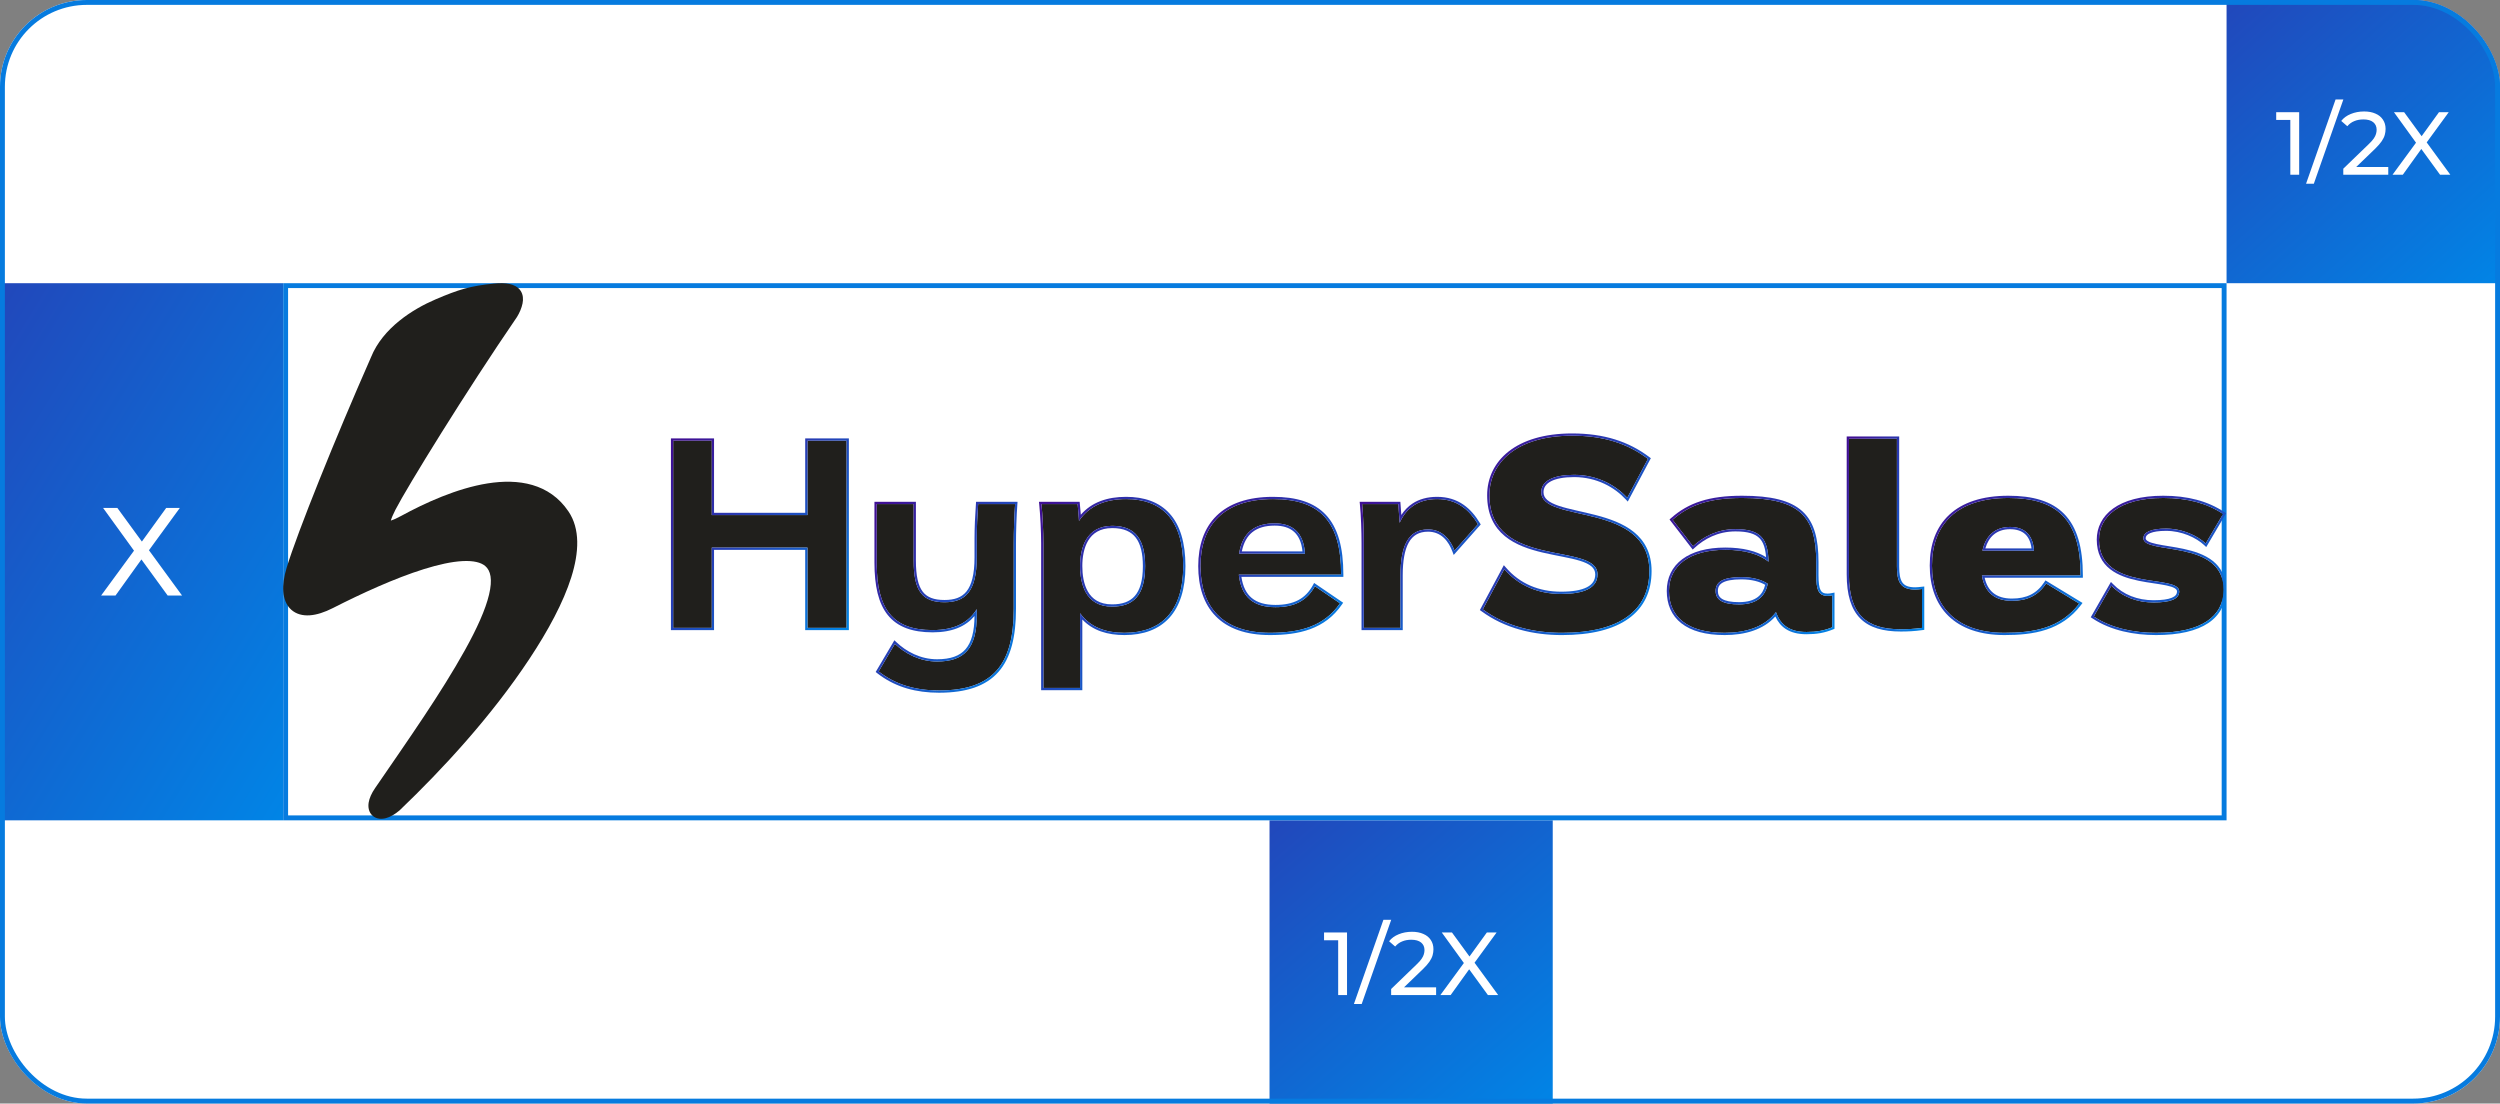 <?xml version="1.0" encoding="UTF-8"?> <svg xmlns="http://www.w3.org/2000/svg" width="256" height="113" viewBox="0 0 256 113" fill="none"><rect x="0" y="0" width="256" height="113" fill="#808080" stroke="none"/><g clip-path="url(#clip0_664_287)"><rect width="256" height="113" rx="8.889" fill="white"></rect><rect width="29" height="55" transform="translate(0 29)" fill="url(#paint0_linear_664_287)"></rect><path d="M10.352 60.986L14.082 55.898V56.885L10.557 52.014H12.018L14.812 55.846L14.236 55.859L17.017 52.014H18.414L14.915 56.808V55.885L18.645 60.986H17.171L14.197 56.897H14.761L11.826 60.986H10.352Z" fill="white"></path><rect width="29" height="29" transform="translate(130 84)" fill="url(#paint1_linear_664_287)"></rect><path d="M147.492 101.896L150.157 98.262V98.967L147.639 95.487H148.682L150.678 98.225L150.266 98.234L152.253 95.487H153.251L150.752 98.912V98.252L153.416 101.896H152.363L150.239 98.976H150.642L148.545 101.896H147.492Z" fill="white"></path><path d="M142.453 101.896V101.274L145.062 98.756C145.294 98.536 145.465 98.344 145.575 98.179C145.691 98.008 145.767 97.853 145.804 97.712C145.847 97.566 145.868 97.425 145.868 97.291C145.868 96.961 145.752 96.702 145.52 96.513C145.288 96.324 144.949 96.229 144.504 96.229C144.162 96.229 143.854 96.287 143.579 96.403C143.304 96.513 143.066 96.687 142.865 96.925L142.242 96.385C142.486 96.073 142.813 95.835 143.222 95.67C143.637 95.499 144.092 95.414 144.586 95.414C145.032 95.414 145.419 95.487 145.749 95.634C146.079 95.774 146.332 95.979 146.509 96.247C146.692 96.516 146.784 96.833 146.784 97.2C146.784 97.407 146.756 97.612 146.701 97.813C146.646 98.014 146.542 98.228 146.39 98.454C146.237 98.68 146.017 98.933 145.731 99.214L143.405 101.457L143.185 101.1H147.058V101.896H142.453Z" fill="white"></path><path d="M138.641 102.812L141.662 94.188H142.459L139.437 102.812H138.641Z" fill="white"></path><path d="M137.029 101.896V95.853L137.422 96.284H135.582V95.487H137.935V101.896H137.029Z" fill="white"></path><rect width="28" height="29" transform="translate(228)" fill="url(#paint2_linear_664_287)"></rect><path d="M244.992 17.896L247.657 14.262V14.967L245.139 11.487H246.182L248.178 14.225L247.766 14.234L249.753 11.487H250.751L248.252 14.912V14.252L250.916 17.896H249.863L247.739 14.976H248.142L246.045 17.896H244.992Z" fill="white"></path><path d="M239.953 17.896V17.274L242.562 14.756C242.794 14.536 242.965 14.344 243.075 14.179C243.191 14.008 243.267 13.853 243.304 13.712C243.347 13.566 243.368 13.425 243.368 13.291C243.368 12.961 243.252 12.702 243.02 12.513C242.788 12.324 242.449 12.229 242.004 12.229C241.662 12.229 241.354 12.287 241.079 12.403C240.804 12.513 240.566 12.687 240.365 12.925L239.742 12.385C239.986 12.073 240.313 11.835 240.722 11.67C241.137 11.499 241.592 11.414 242.086 11.414C242.532 11.414 242.919 11.487 243.249 11.634C243.579 11.774 243.832 11.979 244.009 12.247C244.192 12.516 244.284 12.833 244.284 13.2C244.284 13.407 244.256 13.611 244.201 13.813C244.146 14.014 244.042 14.228 243.89 14.454C243.737 14.68 243.517 14.933 243.231 15.214L240.905 17.457L240.685 17.1H244.558V17.896H239.953Z" fill="white"></path><path d="M236.141 18.812L239.162 10.188H239.959L236.937 18.812H236.141Z" fill="white"></path><path d="M234.529 17.896V11.854L234.922 12.284H233.082V11.487H235.435V17.896H234.529Z" fill="white"></path><rect x="29.25" y="29.25" width="198.5" height="54.5" stroke="#067BDF" stroke-width="0.5"></rect><path fill-rule="evenodd" clip-rule="evenodd" d="M52.942 32.454C53.2 32.034 53.413 31.549 53.51 31.064C53.593 30.643 53.577 30.176 53.307 29.772C53.037 29.371 52.607 29.17 52.164 29.077C51.722 28.984 51.187 28.98 50.578 29.039C48.184 29.271 46.968 29.644 44.609 30.652C42.249 31.66 39.194 33.593 37.991 36.58C34.323 44.9 30.431 54.573 29.359 58.116C29.078 59.042 28.957 59.882 29.014 60.601C29.071 61.323 29.315 61.973 29.815 62.427C30.321 62.886 30.989 63.056 31.711 63.009C32.423 62.962 33.226 62.704 34.09 62.264C36.995 60.785 40.411 59.214 43.399 58.28C44.895 57.812 46.252 57.514 47.366 57.456C48.502 57.398 49.257 57.594 49.689 57.962C50.239 58.43 50.452 59.325 50.078 60.893C49.714 62.426 48.839 64.36 47.608 66.575C45.15 70.996 41.922 75.583 38.402 80.713C38.048 81.229 37.821 81.733 37.749 82.194C37.679 82.65 37.751 83.174 38.154 83.53C38.553 83.883 39.08 83.896 39.52 83.779C39.969 83.66 40.442 83.385 40.91 82.987L40.925 82.974L40.94 82.96C45.339 78.753 50.302 73.369 54.187 67.508C56.128 64.581 57.689 61.687 58.5 59.11C59.302 56.56 59.419 54.153 58.206 52.364C56.255 49.485 53.071 49.001 49.935 49.5C46.801 49.998 43.526 51.495 41.072 52.834C40.627 53.077 40.276 53.233 40.02 53.311C40.088 53.063 40.233 52.702 40.489 52.204C41.723 49.812 47.711 40.09 52.942 32.454Z" fill="#201F1C"></path><path d="M225.865 55.653C225.018 54.862 223.493 54.128 221.799 54.128C220.331 54.128 219.484 54.467 219.484 55.116C219.484 56.838 227.7 55.172 227.7 60.367C227.7 63.106 225.469 64.8 220.783 64.8C218.553 64.8 216.237 64.348 214.402 63.134L216.209 59.972C217.31 61.101 218.807 61.694 220.529 61.694C222.223 61.694 223.154 61.355 223.154 60.565C223.154 58.73 214.939 60.65 214.939 55.257C214.939 52.942 216.971 50.994 221.517 50.994C223.973 50.994 226.006 51.531 227.643 52.632L225.865 55.653Z" fill="#201F1C"></path><path d="M216.375 59.81C217.428 60.89 218.862 61.463 220.528 61.463V61.694L220.209 61.688C218.621 61.618 217.241 61.031 216.209 59.972L214.402 63.134C216.123 64.272 218.265 64.741 220.364 64.795L220.783 64.8C225.323 64.8 227.558 63.21 227.693 60.621L227.7 60.367C227.7 55.254 219.739 56.788 219.49 55.194L219.484 55.116C219.484 54.467 220.331 54.128 221.799 54.128L222.115 54.137C223.681 54.22 225.07 54.911 225.864 55.652L227.644 52.632C226.108 51.6 224.226 51.063 221.973 51L221.517 50.994C216.972 50.994 214.939 52.942 214.938 55.257L214.944 55.505C215.193 60.591 223.154 58.759 223.154 60.565L223.144 60.708C223.035 61.397 222.116 61.694 220.528 61.694V61.463C221.367 61.463 221.987 61.378 222.389 61.212C222.587 61.13 222.72 61.034 222.802 60.931C222.881 60.831 222.923 60.714 222.923 60.565C222.923 60.445 222.864 60.338 222.683 60.23C222.493 60.117 222.204 60.026 221.823 59.946C221.446 59.867 221.005 59.802 220.521 59.73C220.04 59.658 219.52 59.579 219 59.472C217.964 59.258 216.893 58.926 216.079 58.285C215.252 57.633 214.707 56.675 214.707 55.257C214.707 54.024 215.252 52.89 216.388 52.07C217.517 51.256 219.215 50.763 221.517 50.763C224.007 50.763 226.088 51.307 227.772 52.44L227.953 52.562L225.918 56.019L225.707 55.821C224.901 55.069 223.431 54.359 221.799 54.359C221.077 54.359 220.534 54.444 220.181 54.592C219.832 54.738 219.716 54.921 219.716 55.116C219.716 55.216 219.767 55.316 219.953 55.423C220.145 55.533 220.436 55.623 220.817 55.706C221.195 55.788 221.636 55.858 222.12 55.937C222.601 56.014 223.121 56.1 223.642 56.214C224.678 56.44 225.746 56.781 226.559 57.415C227.384 58.059 227.932 58.996 227.932 60.367C227.932 61.809 227.339 62.992 226.128 63.803C224.931 64.605 223.148 65.031 220.783 65.031C218.526 65.031 216.16 64.575 214.274 63.327L214.094 63.207L214.201 63.02L216.16 59.591L216.375 59.81Z" fill="url(#paint3_linear_664_287)"></path><path d="M202.946 58.928C203.228 60.706 204.329 61.525 206.023 61.525C207.576 61.525 208.705 60.988 209.524 59.746L212.912 61.807C210.992 64.348 208.197 64.8 205.261 64.8C200.292 64.8 197.836 62.061 197.836 57.911C197.836 53.733 200.349 50.994 205.656 50.994C210.625 50.994 213.053 53.168 213.053 58.928H202.946ZM205.826 53.959C204.358 53.959 203.341 54.806 203.002 56.386H208.282C208.169 54.664 207.209 53.959 205.826 53.959Z" fill="#201F1C"></path><path d="M197.605 57.911C197.605 55.775 198.249 53.978 199.599 52.717C200.946 51.458 202.966 50.763 205.657 50.763C208.17 50.763 210.094 51.312 211.385 52.64C212.674 53.966 213.285 56.022 213.285 58.928V59.159H203.228C203.384 59.865 203.686 60.373 204.103 60.714C204.572 61.098 205.214 61.293 206.024 61.293V61.524L205.714 61.516C204.196 61.419 203.212 60.595 202.947 58.928H213.055C213.055 53.348 210.775 51.134 206.115 51.001L205.657 50.994C200.35 50.994 197.837 53.733 197.837 57.911L197.844 58.296C197.988 62.103 200.292 64.633 204.804 64.792L205.262 64.8C208.198 64.8 210.993 64.348 212.913 61.808L209.525 59.746C208.707 60.988 207.577 61.524 206.024 61.524V61.293C206.774 61.293 207.407 61.164 207.946 60.895C208.484 60.626 208.942 60.211 209.332 59.619L209.455 59.433L209.646 59.549L213.252 61.742L213.098 61.946C211.109 64.579 208.214 65.031 205.262 65.031C202.736 65.031 200.815 64.334 199.524 63.077C198.234 61.82 197.605 60.032 197.605 57.911ZM206.081 53.967C207.327 54.051 208.177 54.772 208.283 56.387H203.004C203.343 54.806 204.359 53.959 205.827 53.959L206.081 53.967ZM205.827 54.19C205.139 54.19 204.573 54.388 204.142 54.756C203.764 55.078 203.475 55.543 203.3 56.155H208.027C207.943 55.47 207.707 55.002 207.375 54.697C207.004 54.357 206.481 54.191 205.827 54.19Z" fill="url(#paint4_linear_664_287)"></path><path d="M194.244 44.928V57.999C194.244 59.552 194.583 60.371 196.108 60.371C196.305 60.371 196.56 60.343 196.814 60.314V64.295C196.023 64.408 195.317 64.436 194.64 64.436C191.111 64.436 189.332 62.94 189.332 58.818V44.928H194.244Z" fill="#201F1C"></path><path d="M194.245 57.999V44.928H189.333V58.818L189.338 59.197C189.442 62.909 191.109 64.343 194.315 64.432L194.641 64.436C195.318 64.436 196.024 64.408 196.814 64.295V60.315C196.56 60.343 196.306 60.371 196.108 60.371V60.14C196.29 60.14 196.53 60.113 196.789 60.084L197.046 60.056V64.496L196.848 64.524C196.043 64.639 195.325 64.668 194.641 64.668C192.85 64.668 191.448 64.289 190.499 63.336C189.551 62.384 189.102 60.906 189.102 58.818V44.696H194.477V57.999C194.477 58.773 194.565 59.301 194.796 59.636C195.011 59.947 195.387 60.14 196.108 60.14V60.371L195.837 60.361C194.63 60.272 194.29 59.56 194.25 58.282L194.245 57.999Z" fill="url(#paint5_linear_664_287)"></path><path d="M171.273 53.224C172.995 51.7 175.056 50.994 178.388 50.994C184.317 50.994 185.982 52.886 185.982 57.572V58.899C185.982 60.452 186.236 61.017 187.14 61.017C187.338 61.017 187.479 60.988 187.62 60.96V64.235C186.801 64.574 186.011 64.715 184.994 64.715C183.3 64.715 182.34 64.037 181.86 62.682C180.703 64.207 178.755 64.8 176.609 64.8C172.741 64.8 170.906 63.134 170.906 60.508C170.906 57.939 172.995 56.302 176.666 56.302C178.698 56.302 180.138 56.754 181.098 57.516C181.042 55.116 180.251 54.184 177.71 54.184C175.819 54.184 174.379 55.003 173.362 55.935L171.273 53.224ZM178.077 61.892C179.912 61.892 180.788 61.045 181.013 59.774C180.421 59.379 179.517 59.097 178.303 59.097C176.412 59.097 175.678 59.605 175.678 60.508C175.678 61.412 176.383 61.892 178.077 61.892Z" fill="#201F1C"></path><path d="M175.679 60.509C175.679 59.605 176.412 59.097 178.304 59.097L178.745 59.109C179.739 59.169 180.496 59.429 181.015 59.774C180.789 61.045 179.913 61.892 178.078 61.892V61.66C178.961 61.66 179.584 61.457 180.008 61.127C180.392 60.828 180.633 60.407 180.753 59.887C180.205 59.564 179.393 59.328 178.304 59.328C177.37 59.328 176.763 59.456 176.396 59.665C176.218 59.767 176.099 59.887 176.024 60.02C175.949 60.154 175.91 60.315 175.91 60.509C175.91 60.887 176.05 61.154 176.362 61.341C176.696 61.541 177.245 61.66 178.078 61.66V61.892L177.772 61.887C176.397 61.834 175.765 61.417 175.687 60.673L175.679 60.509ZM185.983 58.899V57.572C185.983 53.032 184.42 51.115 178.933 51L178.389 50.994C175.057 50.994 172.997 51.7 171.274 53.225L173.363 55.935C174.38 55.003 175.82 54.185 177.711 54.185L178.167 54.195C180.348 54.306 181.047 55.266 181.1 57.516C180.2 56.801 178.878 56.359 177.041 56.307L176.667 56.302C172.997 56.302 170.907 57.94 170.907 60.509L170.913 60.752C171.021 63.157 172.747 64.698 176.254 64.795L176.61 64.8C178.756 64.8 180.704 64.207 181.861 62.683C182.311 63.953 183.183 64.628 184.687 64.707L184.995 64.715C186.011 64.715 186.802 64.574 187.621 64.235V60.96C187.48 60.988 187.338 61.017 187.141 61.017V60.785C187.314 60.785 187.436 60.761 187.575 60.733L187.853 60.678V64.39L187.709 64.449C186.858 64.801 186.036 64.946 184.995 64.946C184.118 64.946 183.407 64.771 182.846 64.399C182.383 64.093 182.042 63.664 181.794 63.126C180.557 64.505 178.647 65.031 176.61 65.031C174.648 65.031 173.163 64.609 172.165 63.82C171.158 63.025 170.676 61.88 170.676 60.509C170.676 59.154 171.23 58.032 172.272 57.256C173.306 56.486 174.801 56.07 176.667 56.07C178.475 56.07 179.849 56.423 180.844 57.052C180.775 56.13 180.566 55.514 180.172 55.112C179.717 54.648 178.964 54.416 177.711 54.416C175.892 54.416 174.505 55.202 173.52 56.105L173.334 56.275L173.18 56.076L171.091 53.366L170.959 53.194L171.121 53.051C172.898 51.478 175.02 50.763 178.389 50.763C181.364 50.763 183.34 51.235 184.565 52.355C185.798 53.483 186.215 55.212 186.215 57.572V58.899C186.215 59.678 186.281 60.154 186.428 60.433C186.496 60.563 186.581 60.645 186.685 60.698C186.792 60.753 186.938 60.785 187.141 60.785V61.017L186.979 61.01C186.31 60.951 186.053 60.503 185.996 59.437L185.983 58.899Z" fill="url(#paint6_linear_664_287)"></path><path d="M166.634 50.968C165.476 49.725 163.613 48.624 161.185 48.624C159.067 48.624 157.825 49.245 157.825 50.403C157.825 53.621 168.892 51.335 168.892 58.477C168.892 62.486 165.9 64.802 159.943 64.802C157.035 64.802 154.183 64.124 151.84 62.402L154.042 58.28C155.51 59.974 157.515 60.821 159.858 60.821C162.229 60.821 163.585 60.2 163.585 58.816C163.585 55.456 152.517 58.336 152.517 50.713C152.517 47.382 155.312 44.615 160.987 44.615C164.234 44.615 166.69 45.434 168.751 46.987L166.634 50.968Z" fill="#201F1C"></path><path d="M154.215 58.128C155.635 59.766 157.573 60.589 159.855 60.589V60.82L159.421 60.81C157.264 60.711 155.416 59.867 154.04 58.279L151.838 62.401C154.035 64.016 156.678 64.712 159.396 64.793L159.94 64.802C165.711 64.802 168.7 62.629 168.882 58.849L168.891 58.477C168.891 51.446 158.166 53.552 157.831 50.55L157.823 50.403C157.823 49.246 159.065 48.624 161.183 48.624L161.632 48.637C163.841 48.762 165.547 49.803 166.632 50.968L168.749 46.986C166.817 45.531 164.537 44.721 161.585 44.625L160.985 44.615C155.311 44.615 152.516 47.382 152.516 50.714L152.523 51.063C152.859 58.248 163.583 55.509 163.583 58.816L163.579 58.943C163.498 60.238 162.153 60.82 159.855 60.82V60.589C161.028 60.589 161.916 60.434 162.502 60.132C162.792 59.982 163.002 59.799 163.14 59.587C163.277 59.376 163.352 59.123 163.352 58.816C163.352 58.472 163.214 58.211 162.957 57.992C162.69 57.765 162.294 57.583 161.785 57.426C161.279 57.269 160.684 57.142 160.035 57.013C159.39 56.884 158.693 56.753 157.996 56.589C156.605 56.261 155.178 55.791 154.098 54.901C153.004 54.001 152.284 52.685 152.284 50.714C152.284 48.978 153.015 47.386 154.479 46.233C155.94 45.084 158.113 44.384 160.985 44.384C164.275 44.384 166.782 45.215 168.889 46.802L169.046 46.921L166.684 51.362L166.463 51.125C165.342 49.922 163.537 48.855 161.183 48.855C160.141 48.855 159.344 49.01 158.816 49.285C158.301 49.554 158.055 49.928 158.055 50.403C158.055 50.727 158.189 50.982 158.449 51.205C158.718 51.435 159.117 51.627 159.626 51.799C160.133 51.97 160.728 52.114 161.377 52.263C162.022 52.411 162.719 52.563 163.415 52.745C164.805 53.108 166.229 53.603 167.307 54.476C168.397 55.359 169.122 56.621 169.122 58.477C169.122 60.547 168.345 62.202 166.785 63.33C165.237 64.45 162.943 65.033 159.94 65.033C156.998 65.033 154.095 64.347 151.701 62.588L151.539 62.47L151.634 62.293L153.836 58.171L153.994 57.874L154.215 58.128Z" fill="url(#paint7_linear_664_287)"></path><path d="M143.183 51.616L143.324 53.535C144.002 52.011 145.244 51.107 147.164 51.107C149.253 51.107 150.495 52.265 151.342 53.677L148.942 56.387C148.547 55.342 147.756 54.213 146.232 54.213C144.199 54.213 143.409 55.907 143.409 58.928V64.292H139.654V55.625C139.654 54.467 139.597 52.717 139.484 51.616H143.183Z" fill="#201F1C"></path><path d="M139.421 55.625C139.421 54.471 139.365 52.73 139.253 51.64L139.227 51.384H143.396L143.413 51.599L143.496 52.733C143.805 52.259 144.187 51.861 144.65 51.557C145.329 51.111 146.166 50.876 147.163 50.876C149.362 50.876 150.667 52.105 151.539 53.558L151.627 53.703L148.86 56.827L148.725 56.469C148.341 55.455 147.609 54.445 146.231 54.444C145.756 54.444 145.366 54.543 145.047 54.726C144.729 54.908 144.467 55.181 144.259 55.551C143.837 56.299 143.639 57.429 143.639 58.928V64.523H139.421V55.625ZM139.652 64.292H143.407V58.928C143.407 55.907 144.199 54.213 146.231 54.213L146.508 54.226C147.853 54.353 148.571 55.407 148.941 56.387L151.341 53.677C150.547 52.353 149.406 51.254 147.545 51.121L147.163 51.107C145.243 51.107 144.001 52.011 143.323 53.535L143.182 51.615H139.483C139.596 52.716 139.652 54.468 139.652 55.625V64.292Z" fill="url(#paint8_linear_664_287)"></path><path d="M126.854 58.843C127.108 61.215 128.435 62.175 130.609 62.175C132.529 62.175 133.827 61.525 134.646 60.029L137.215 61.779C135.55 64.207 132.98 64.8 130.044 64.8C125.132 64.8 122.93 62.09 122.93 57.968C122.93 53.818 125.273 51.107 130.355 51.107C135.07 51.107 137.328 53.281 137.328 58.843H126.854ZM130.524 53.592C128.548 53.592 127.221 54.495 126.882 56.697H133.63C133.489 54.439 132.275 53.592 130.524 53.592Z" fill="#201F1C"></path><path d="M122.699 57.968C122.699 55.85 123.298 54.068 124.575 52.816C125.852 51.565 127.775 50.876 130.355 50.876C132.744 50.876 134.564 51.426 135.78 52.731C136.993 54.033 137.56 56.038 137.561 58.843V59.074H127.121C127.27 60.081 127.63 60.772 128.162 61.222C128.741 61.71 129.555 61.943 130.61 61.943V62.175L130.212 62.163C128.274 62.049 127.093 61.066 126.854 58.843H137.329C137.329 53.455 135.21 51.247 130.791 51.114L130.355 51.107C125.274 51.108 122.931 53.818 122.931 57.968L122.938 58.351C123.067 62.131 125.146 64.634 129.593 64.792L130.045 64.8C132.981 64.8 135.55 64.207 137.216 61.779L134.647 60.029C133.829 61.525 132.53 62.175 130.61 62.175V61.943C131.545 61.943 132.309 61.785 132.934 61.458C133.555 61.132 134.054 60.631 134.444 59.918L134.566 59.694L137.347 61.588L137.538 61.719L137.407 61.91C135.676 64.434 133.007 65.031 130.045 65.031C127.547 65.031 125.701 64.342 124.48 63.092C123.261 61.843 122.699 60.068 122.699 57.968ZM130.847 53.602C132.423 53.703 133.498 54.58 133.631 56.697H126.883C127.222 54.495 128.549 53.592 130.525 53.592L130.847 53.602ZM130.525 53.823C129.571 53.823 128.802 54.041 128.235 54.499C127.719 54.915 127.347 55.551 127.162 56.466H133.376C133.277 55.513 132.97 54.876 132.525 54.469C132.042 54.027 131.366 53.823 130.525 53.823Z" fill="url(#paint9_linear_664_287)"></path><path d="M110.347 51.616C110.403 52.18 110.46 52.773 110.488 53.338C111.533 51.785 113.198 51.107 115.316 51.107C118.93 51.107 121.16 53.168 121.16 57.968C121.16 62.598 118.901 64.8 115.146 64.8C113.227 64.8 111.646 64.236 110.601 62.796V70.447H106.846V55.625C106.846 54.467 106.761 52.745 106.648 51.616H110.347ZM117.264 57.968C117.264 55.342 116.332 53.846 113.904 53.846C111.166 53.846 110.601 56.218 110.601 57.968C110.601 59.69 111.109 62.118 113.876 62.118C116.022 62.118 117.264 61.017 117.264 57.968Z" fill="#201F1C"></path><path d="M106.612 55.625C106.612 54.475 106.528 52.76 106.416 51.639L106.391 51.384H110.555L110.575 51.593C110.612 51.957 110.647 52.334 110.676 52.71C111.78 51.431 113.38 50.876 115.313 50.876C117.164 50.876 118.697 51.405 119.763 52.583C120.825 53.757 121.39 55.536 121.39 57.968C121.39 60.317 120.817 62.09 119.73 63.276C118.641 64.466 117.067 65.031 115.145 65.031C113.413 65.031 111.916 64.58 110.83 63.435V70.678H106.612V55.625ZM117.03 57.968C117.03 56.675 116.799 55.705 116.309 55.062C115.828 54.433 115.066 54.077 113.902 54.077C112.615 54.077 111.865 54.627 111.423 55.369C110.97 56.129 110.83 57.11 110.83 57.968C110.83 58.813 110.956 59.803 111.399 60.573C111.832 61.325 112.575 61.887 113.874 61.887V62.118L113.621 62.111C111.24 61.977 110.669 59.928 110.605 58.298L110.599 57.968C110.599 56.217 111.164 53.846 113.902 53.846L114.125 53.851C116.387 53.941 117.262 55.424 117.262 57.968L117.258 58.248C117.183 61.085 115.953 62.118 113.874 62.118V61.887C114.909 61.887 115.68 61.622 116.199 61.033C116.724 60.438 117.03 59.468 117.03 57.968ZM106.844 70.446H110.599V62.796C111.578 64.146 113.029 64.727 114.788 64.794L115.145 64.8C118.782 64.8 121.015 62.733 121.151 58.395L121.158 57.968C121.158 53.318 119.065 51.239 115.648 51.113L115.313 51.107C113.196 51.108 111.531 51.785 110.486 53.338C110.458 52.773 110.401 52.18 110.345 51.615H106.646C106.759 52.745 106.844 54.468 106.844 55.625V70.446Z" fill="url(#paint10_linear_664_287)"></path><path d="M93.557 51.618V57.406C93.557 60.54 94.46 61.669 96.719 61.669C98.808 61.669 100.022 60.624 100.022 57.067V55.147C100.022 54.103 100.078 52.776 100.163 51.618H103.946C103.861 52.748 103.805 54.441 103.805 55.655V62.346C103.805 68.021 101.716 70.703 96.154 70.703C93.698 70.703 91.665 70.082 89.971 68.755L91.637 65.932C92.681 66.92 94.178 67.739 95.956 67.739C98.78 67.739 100.022 66.356 100.022 62.996V62.375C99.203 63.702 97.82 64.52 95.505 64.52C91.383 64.52 89.773 62.346 89.773 57.603V51.618H93.557Z" fill="#201F1C"></path><path d="M93.558 57.406V51.618H89.774V57.603L89.779 58.041C89.874 62.337 91.409 64.386 95.127 64.514L95.506 64.52C97.821 64.52 99.204 63.702 100.022 62.375V62.996L100.02 63.305C99.944 66.441 98.692 67.739 95.957 67.739V67.508C97.334 67.508 98.272 67.17 98.874 66.476C99.472 65.785 99.779 64.695 99.79 63.083C98.893 64.135 97.532 64.752 95.506 64.752C93.406 64.752 91.892 64.197 90.914 62.986C89.946 61.788 89.543 59.992 89.543 57.603V51.387H93.789V57.406C93.789 58.963 94.016 59.963 94.477 60.573C94.923 61.166 95.627 61.438 96.72 61.438V61.669L96.311 61.655C94.482 61.529 93.669 60.496 93.568 57.97L93.558 57.406ZM99.791 57.067V55.148C99.791 54.096 99.849 52.763 99.934 51.602L99.949 51.387H104.196L104.178 51.636C104.094 52.758 104.037 54.446 104.037 55.655V62.347C104.037 65.204 103.513 67.362 102.239 68.806C100.96 70.256 98.969 70.934 96.155 70.935C93.813 70.935 91.834 70.378 90.16 69.185L89.829 68.938L89.67 68.812L89.772 68.638L91.586 65.564L91.797 65.764C92.81 66.722 94.252 67.508 95.957 67.508V67.739L95.627 67.73C93.993 67.636 92.617 66.858 91.638 65.932L89.972 68.755C91.56 69.999 93.446 70.623 95.699 70.696L96.155 70.703C101.543 70.703 103.672 68.186 103.8 62.87L103.806 62.347V55.655C103.806 54.441 103.863 52.747 103.947 51.618H100.164C100.079 52.776 100.022 54.103 100.022 55.148V57.067L100.009 57.705C99.868 60.751 98.678 61.669 96.72 61.669V61.438C97.727 61.438 98.47 61.187 98.974 60.558C99.488 59.914 99.791 58.829 99.791 57.067Z" fill="url(#paint11_linear_664_287)"></path><path d="M72.886 45.122V52.745H82.683V45.122H86.692V64.292H82.683V56.076H72.886V64.292H68.934V45.122H72.886Z" fill="#201F1C"></path><path d="M72.887 45.122H68.935V64.292H72.887V56.076H82.684V64.292H86.692V45.122H82.684V52.745H72.887V45.122ZM86.924 64.523H82.452V56.308H73.118V64.523H68.703V44.891H73.118V52.514H82.452V44.891H86.924V64.523Z" fill="url(#paint12_linear_664_287)"></path></g><rect x="0.25" y="0.25" width="255.5" height="112.5" rx="8.639" stroke="#067BDF" stroke-width="0.5"></rect><defs><linearGradient id="paint0_linear_664_287" x1="-17.947" y1="-63.598" x2="70.067" y2="-9.514" gradientUnits="userSpaceOnUse"><stop stop-color="#3F1094"></stop><stop offset="1" stop-color="#0086E7"></stop></linearGradient><linearGradient id="paint1_linear_664_287" x1="-17.947" y1="-33.533" x2="33.469" y2="26.387" gradientUnits="userSpaceOnUse"><stop stop-color="#3F1094"></stop><stop offset="1" stop-color="#0086E7"></stop></linearGradient><linearGradient id="paint2_linear_664_287" x1="-17.328" y1="-33.533" x2="34.331" y2="24.595" gradientUnits="userSpaceOnUse"><stop stop-color="#3F1094"></stop><stop offset="1" stop-color="#0086E7"></stop></linearGradient><linearGradient id="paint3_linear_664_287" x1="215.22" y1="50.994" x2="229.139" y2="63.819" gradientUnits="userSpaceOnUse"><stop stop-color="#3F1094"></stop><stop offset="1" stop-color="#0086E7"></stop></linearGradient><linearGradient id="paint4_linear_664_287" x1="198.772" y1="50.994" x2="212.719" y2="65.7" gradientUnits="userSpaceOnUse"><stop stop-color="#3F1094"></stop><stop offset="1" stop-color="#0086E7"></stop></linearGradient><linearGradient id="paint5_linear_664_287" x1="189.793" y1="44.928" x2="202.555" y2="49.61" gradientUnits="userSpaceOnUse"><stop stop-color="#3F1094"></stop><stop offset="1" stop-color="#0086E7"></stop></linearGradient><linearGradient id="paint6_linear_664_287" x1="171.934" y1="50.994" x2="185.752" y2="66.996" gradientUnits="userSpaceOnUse"><stop stop-color="#3F1094"></stop><stop offset="1" stop-color="#0086E7"></stop></linearGradient><linearGradient id="paint7_linear_664_287" x1="152.886" y1="44.615" x2="172.852" y2="60.749" gradientUnits="userSpaceOnUse"><stop stop-color="#3F1094"></stop><stop offset="1" stop-color="#0086E7"></stop></linearGradient><linearGradient id="paint8_linear_664_287" x1="140.212" y1="51.107" x2="153.401" y2="62.453" gradientUnits="userSpaceOnUse"><stop stop-color="#3F1094"></stop><stop offset="1" stop-color="#0086E7"></stop></linearGradient><linearGradient id="paint9_linear_664_287" x1="123.816" y1="51.107" x2="137.667" y2="65.041" gradientUnits="userSpaceOnUse"><stop stop-color="#3F1094"></stop><stop offset="1" stop-color="#0086E7"></stop></linearGradient><linearGradient id="paint10_linear_664_287" x1="107.538" y1="51.107" x2="126.074" y2="64.412" gradientUnits="userSpaceOnUse"><stop stop-color="#3F1094"></stop><stop offset="1" stop-color="#0086E7"></stop></linearGradient><linearGradient id="paint11_linear_664_287" x1="90.645" y1="51.618" x2="108.876" y2="64.569" gradientUnits="userSpaceOnUse"><stop stop-color="#3F1094"></stop><stop offset="1" stop-color="#0086E7"></stop></linearGradient><linearGradient id="paint12_linear_664_287" x1="70.026" y1="45.122" x2="89.278" y2="62.182" gradientUnits="userSpaceOnUse"><stop stop-color="#3F1094"></stop><stop offset="1" stop-color="#0086E7"></stop></linearGradient><clipPath id="clip0_664_287"><rect width="256" height="113" rx="8.889" fill="white"></rect></clipPath></defs></svg> 